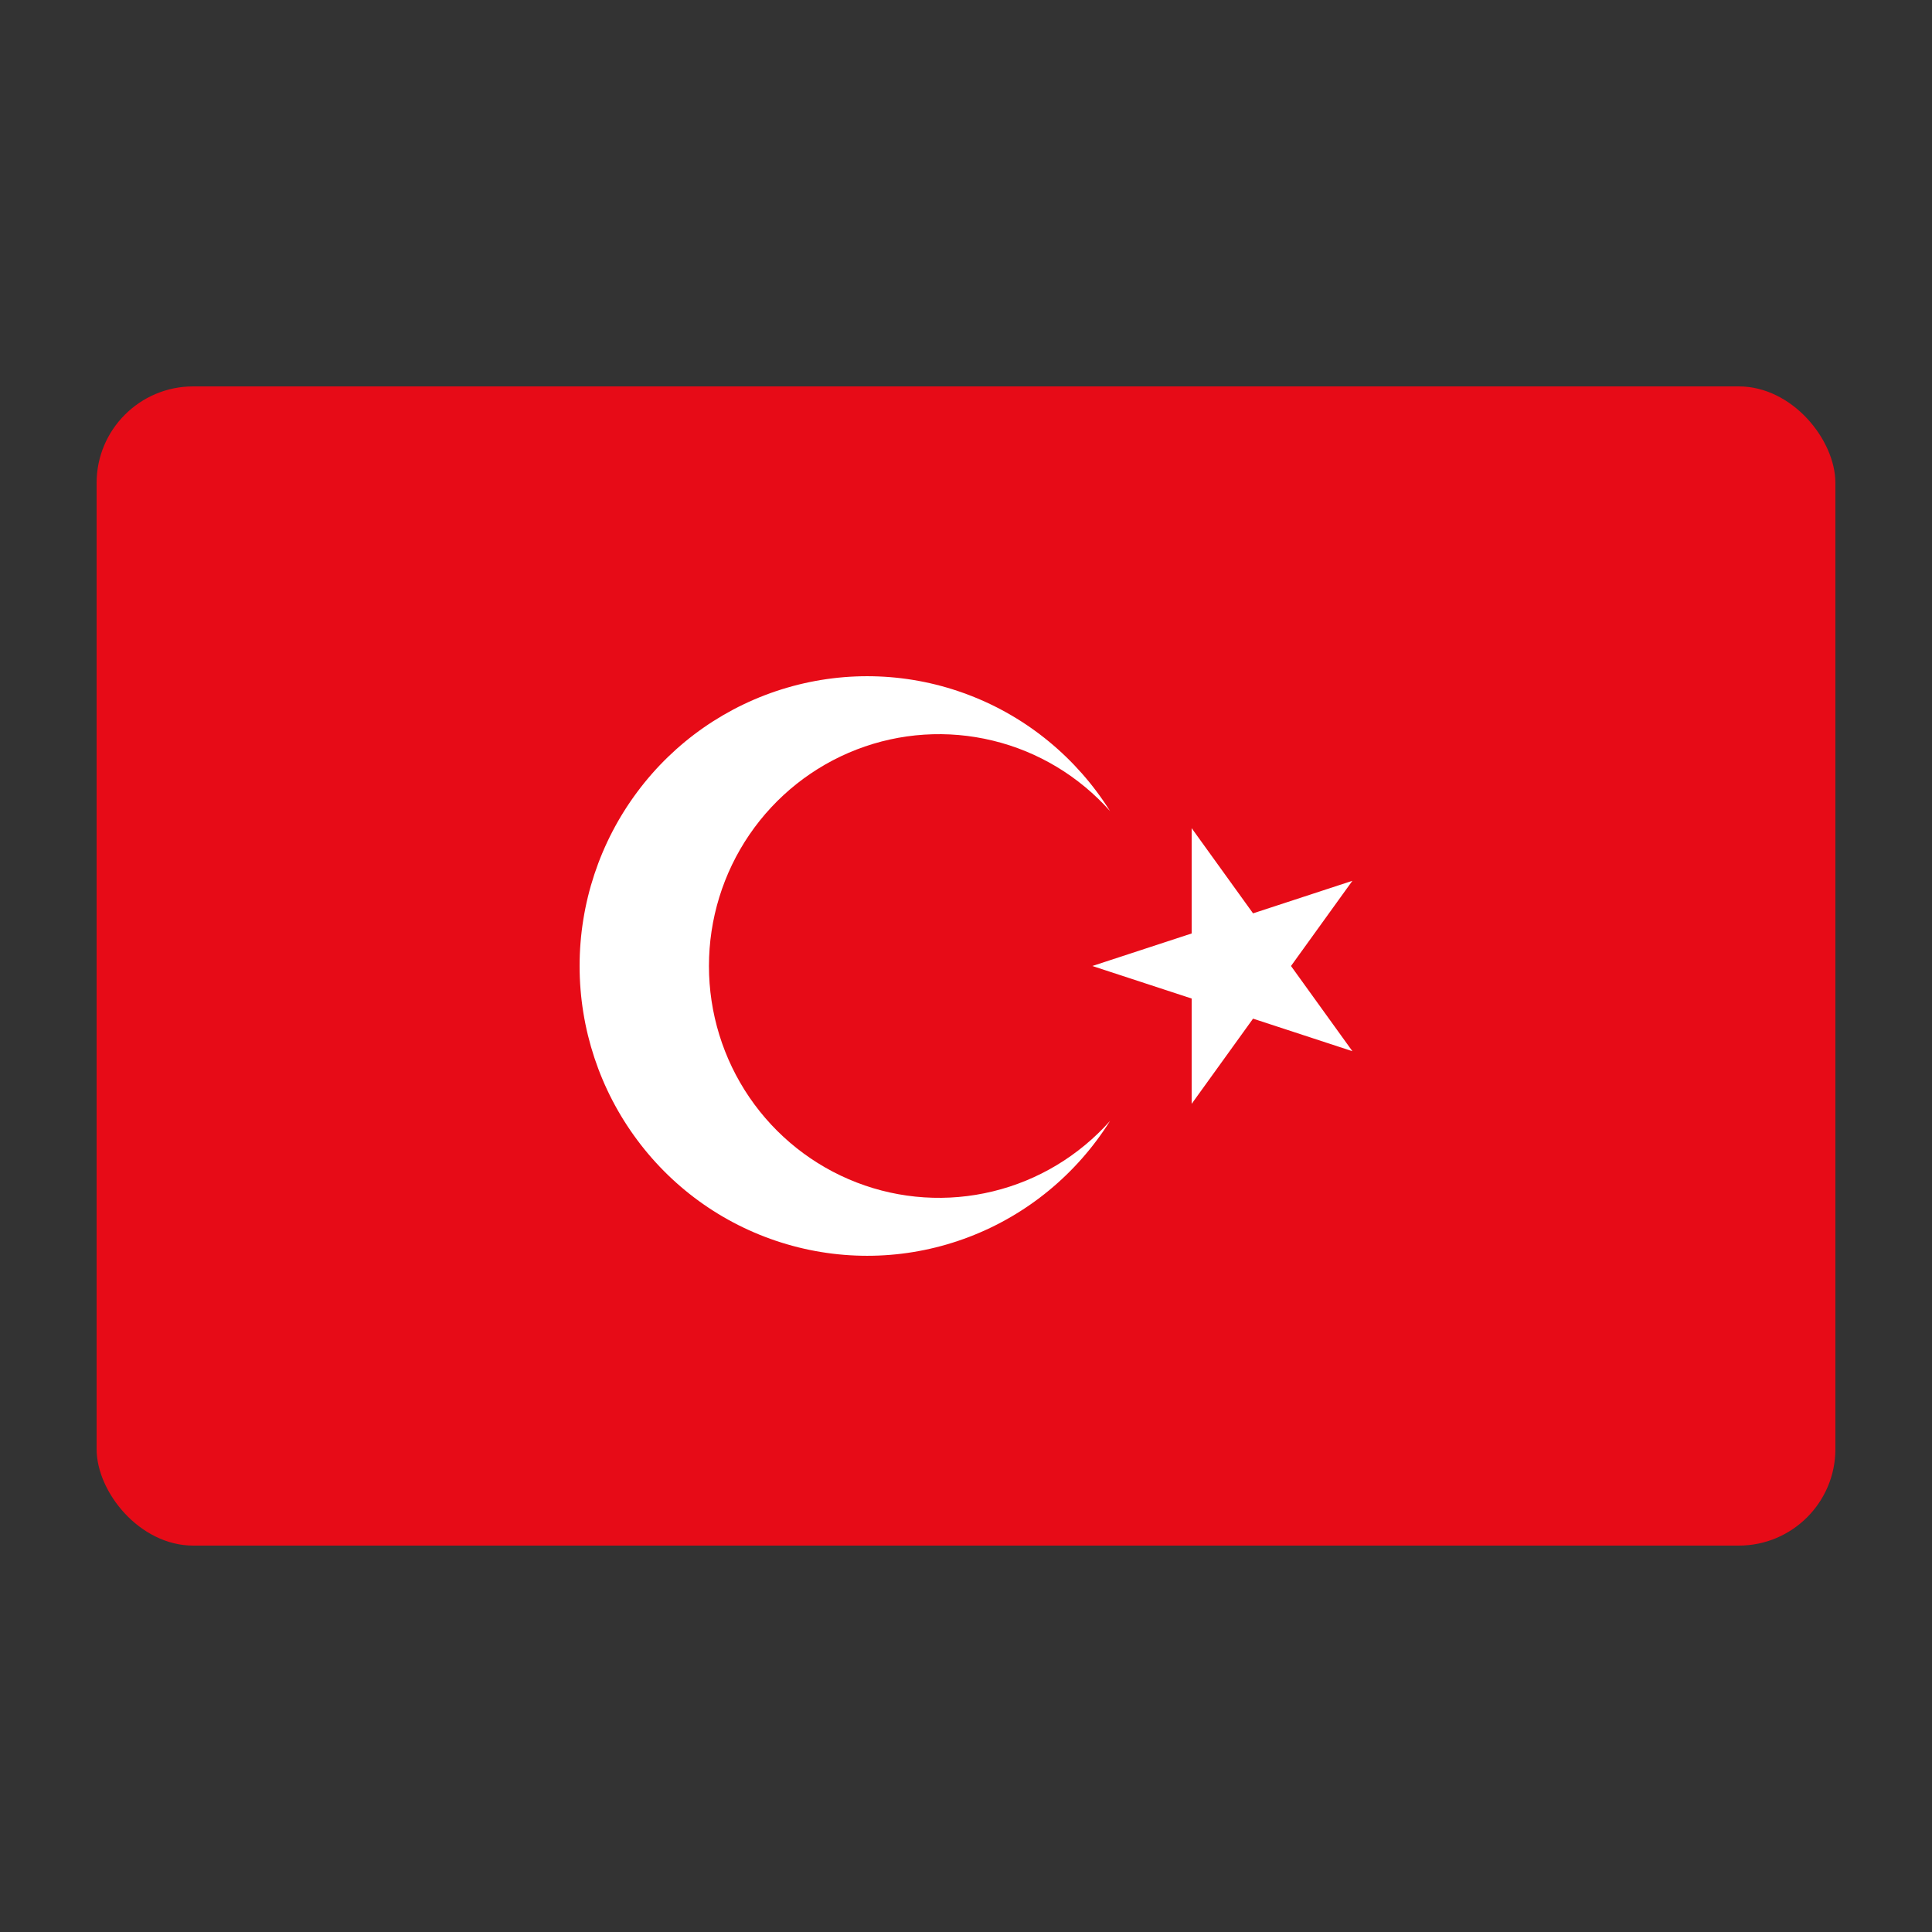 <svg width="20" height="20" viewBox="0 0 20 20" fill="none" xmlns="http://www.w3.org/2000/svg">
<rect x="0" y="0" width="20" height="20" fill="#333333" stroke="none"/>
<rect x="1" y="4" width="18" height="12" rx="1" fill="#E70B17"/>
<path d="M11.308 10L14 9.118L12.336 11.427V8.573L14 10.882L11.308 10ZM11.491 11.604C11.146 12.153 10.634 12.575 10.031 12.805C9.428 13.036 8.767 13.062 8.148 12.881C7.528 12.7 6.984 12.322 6.597 11.802C6.209 11.282 6 10.65 6 10C6 9.35 6.209 8.718 6.597 8.198C6.984 7.678 7.528 7.3 8.148 7.119C8.767 6.938 9.428 6.964 10.031 7.195C10.634 7.425 11.146 7.847 11.491 8.396C11.169 8.035 10.746 7.78 10.278 7.667C9.81 7.553 9.318 7.585 8.868 7.759C8.418 7.933 8.031 8.24 7.758 8.64C7.485 9.04 7.339 9.514 7.339 10C7.339 10.486 7.485 10.96 7.758 11.36C8.031 11.76 8.418 12.067 8.868 12.241C9.318 12.415 9.81 12.447 10.278 12.333C10.746 12.22 11.169 11.965 11.491 11.604Z" fill="white"/>
</svg>

